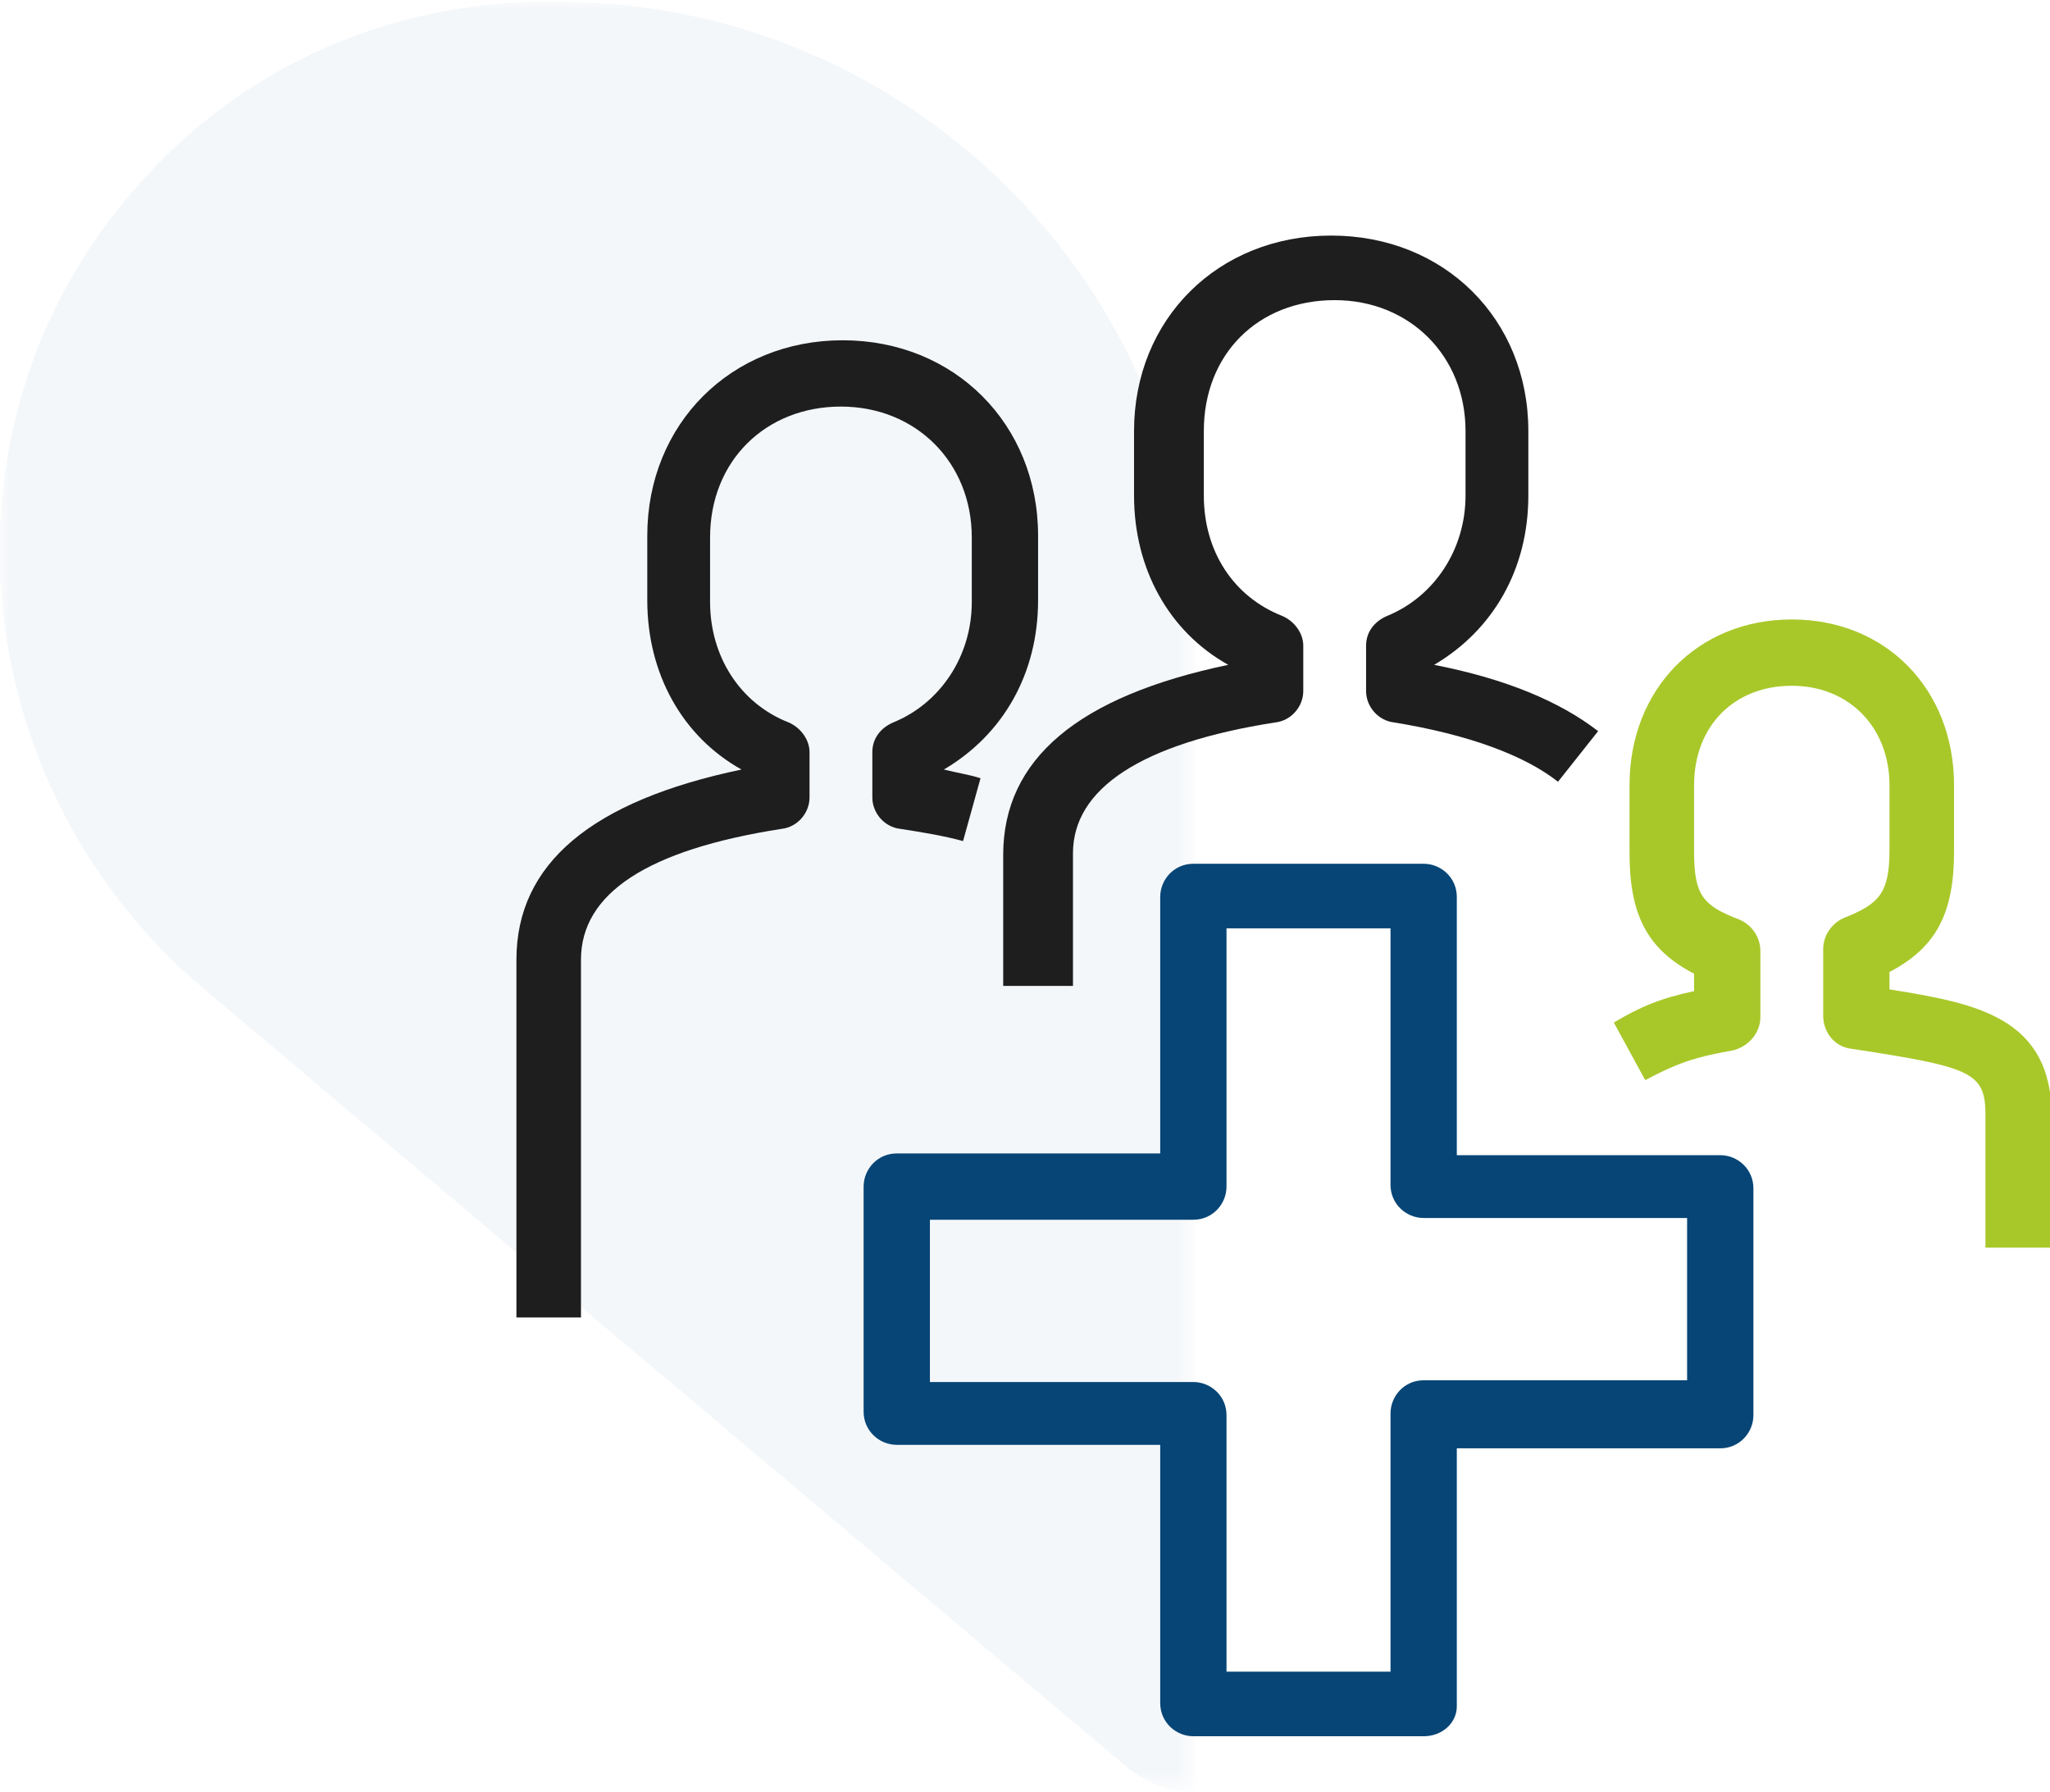 <?xml version="1.0" encoding="utf-8"?>
<!-- Generator: Adobe Illustrator 25.0.1, SVG Export Plug-In . SVG Version: 6.00 Build 0)  -->
<svg version="1.1" id="Layer_1" xmlns="http://www.w3.org/2000/svg" xmlns:xlink="http://www.w3.org/1999/xlink" x="0px" y="0px"
	 width="117.5px" height="102.7px" viewBox="0 0 117.5 102.7" style="enable-background:new 0 0 117.5 102.7;" xml:space="preserve"
	>
<style type="text/css">
	.st0{filter:url(#Adobe_OpacityMaskFilter);}
	.st1{fill-rule:evenodd;clip-rule:evenodd;fill:#FFFFFF;}
	.st2{mask:url(#mask-3_1_);fill-rule:evenodd;clip-rule:evenodd;fill:#F4F7FA;}
	.st3{fill-rule:evenodd;clip-rule:evenodd;fill:#1E1E1E;}
	.st4{fill-rule:evenodd;clip-rule:evenodd;fill:#A8C82A;}
	.st5{fill-rule:evenodd;clip-rule:evenodd;fill:#064576;}
</style>
<defs>
	<filter id="Adobe_OpacityMaskFilter" filterUnits="userSpaceOnUse" x="0" y="0" width="68.5" height="102.7">
		<feColorMatrix  type="matrix" values="1 0 0 0 0  0 1 0 0 0  0 0 1 0 0  0 0 0 1 0"/>
	</filter>
</defs>
<mask maskUnits="userSpaceOnUse" x="0" y="0" width="68.5" height="102.7" id="mask-3_1_">
	<g class="st0">
		<polygon id="path-2_1_" class="st1" points="0,0 68.5,0 68.5,102.7 0,102.7 		"/>
	</g>
</mask>
<path id="Fill-1" class="st2" d="M68.5,36.4v66.3c-1.4,0-2.8-0.5-4-1.5l-3.2-2.7L11.6,56.6C-2.3,44.8-4.1,23.7,8.2,10.3
	c5.4-6,13.1-9.9,22.3-10.2c0.4,0,0.8,0,1.3,0C52,0,68.4,16.3,68.5,36.4"/>
<g id="Website">
	<g id="Homepage" transform="translate(-1020, -1115)">
		<g id="Group-9" transform="translate(1020, 1115)">
			<path id="Fill-1_1_" class="st3" d="M61.3,56.5h-3.8V49c0-5.5,4.3-9.1,12.9-10.9c-3.4-1.9-5.4-5.5-5.4-9.7v-3.7
				c0-6.4,4.8-11.2,11.3-11.2s11.3,4.8,11.3,11.2v3.7c0,4.2-2,7.7-5.4,9.7c4.1,0.8,7.2,2.1,9.4,3.8l-2.3,2.9
				c-1.9-1.5-5.1-2.7-9.4-3.4c-0.9-0.1-1.6-0.9-1.6-1.8v-2.6c0-0.8,0.5-1.4,1.2-1.7c2.7-1.1,4.5-3.8,4.5-6.9v-3.7
				c0-4.3-3.2-7.5-7.5-7.5c-4.4,0-7.5,3.1-7.5,7.5v3.7c0,3.2,1.7,5.8,4.5,6.9c0.7,0.3,1.2,1,1.2,1.7v2.6c0,0.9-0.7,1.7-1.6,1.8
				c-7.7,1.2-11.6,3.8-11.6,7.5V56.5z"/>
			<path id="Fill-3" class="st3" d="M33.3,75.5h-3.7V55c0-5.5,4.3-9.1,12.9-10.9c-3.4-1.9-5.4-5.5-5.4-9.7v-3.7
				c0-6.4,4.8-11.2,11.2-11.2s11.2,4.8,11.2,11.2v3.7c0,4.2-2,7.7-5.4,9.7c0.8,0.2,1.5,0.3,2.1,0.5l-1,3.6c-1.1-0.3-2.3-0.5-3.6-0.7
				c-0.9-0.1-1.6-0.9-1.6-1.8v-2.6c0-0.8,0.5-1.4,1.2-1.7c2.7-1.1,4.5-3.8,4.5-6.9v-3.7c0-4.3-3.2-7.5-7.5-7.5s-7.5,3.1-7.5,7.5v3.7
				c0,3.1,1.7,5.8,4.5,6.9c0.7,0.3,1.2,1,1.2,1.7v2.6c0,0.9-0.7,1.7-1.6,1.8c-7.7,1.2-11.5,3.7-11.5,7.5V75.5z"/>
			<path id="Fill-5" class="st4" d="M117.5,71.5h-3.7v-7.6c0-2.3-0.7-2.7-6.4-3.6l-1.3-0.2c-0.9-0.1-1.6-0.9-1.6-1.9v-3.8
				c0-0.8,0.5-1.5,1.2-1.8c2-0.8,2.6-1.4,2.6-3.9V45c0-3.3-2.3-5.7-5.6-5.7c-3.3,0-5.6,2.3-5.6,5.7v3.8c0,2.5,0.5,3.1,2.6,3.9
				c0.7,0.3,1.2,1,1.2,1.8v3.8c0,0.9-0.7,1.7-1.6,1.9c-2.3,0.4-3.3,0.8-5,1.7l-1.8-3.3c1.5-0.9,2.7-1.4,4.6-1.8v-1
				c-2.7-1.4-3.7-3.4-3.7-6.9V45c0-5.5,3.9-9.5,9.3-9.5c5.4,0,9.3,4,9.3,9.5v3.8c0,3.5-1,5.5-3.7,6.9v1c5,0.8,9.3,1.6,9.3,7.3V71.5z
				"/>
			<path id="Fill-7" class="st5" d="M70.3,95.8h9.4V81c0-1,0.8-1.9,1.9-1.9h15.1v-9.3H81.6c-1,0-1.9-0.8-1.9-1.9V53.2h-9.4V68
				c0,1-0.8,1.9-1.9,1.9H53.3v9.3h15.1c1,0,1.9,0.8,1.9,1.9V95.8z M81.6,99.5H68.4c-1,0-1.9-0.8-1.9-1.9V82.8H51.4
				c-1,0-1.9-0.8-1.9-1.9V68c0-1,0.8-1.9,1.9-1.9h15.1V51.4c0-1,0.8-1.9,1.9-1.9h13.2c1,0,1.9,0.8,1.9,1.9v14.8h15.1
				c1,0,1.9,0.8,1.9,1.9v13c0,1-0.8,1.9-1.9,1.9H83.5v14.8C83.5,98.7,82.7,99.5,81.6,99.5L81.6,99.5z"/>
		</g>
	</g>
</g>
</svg>
